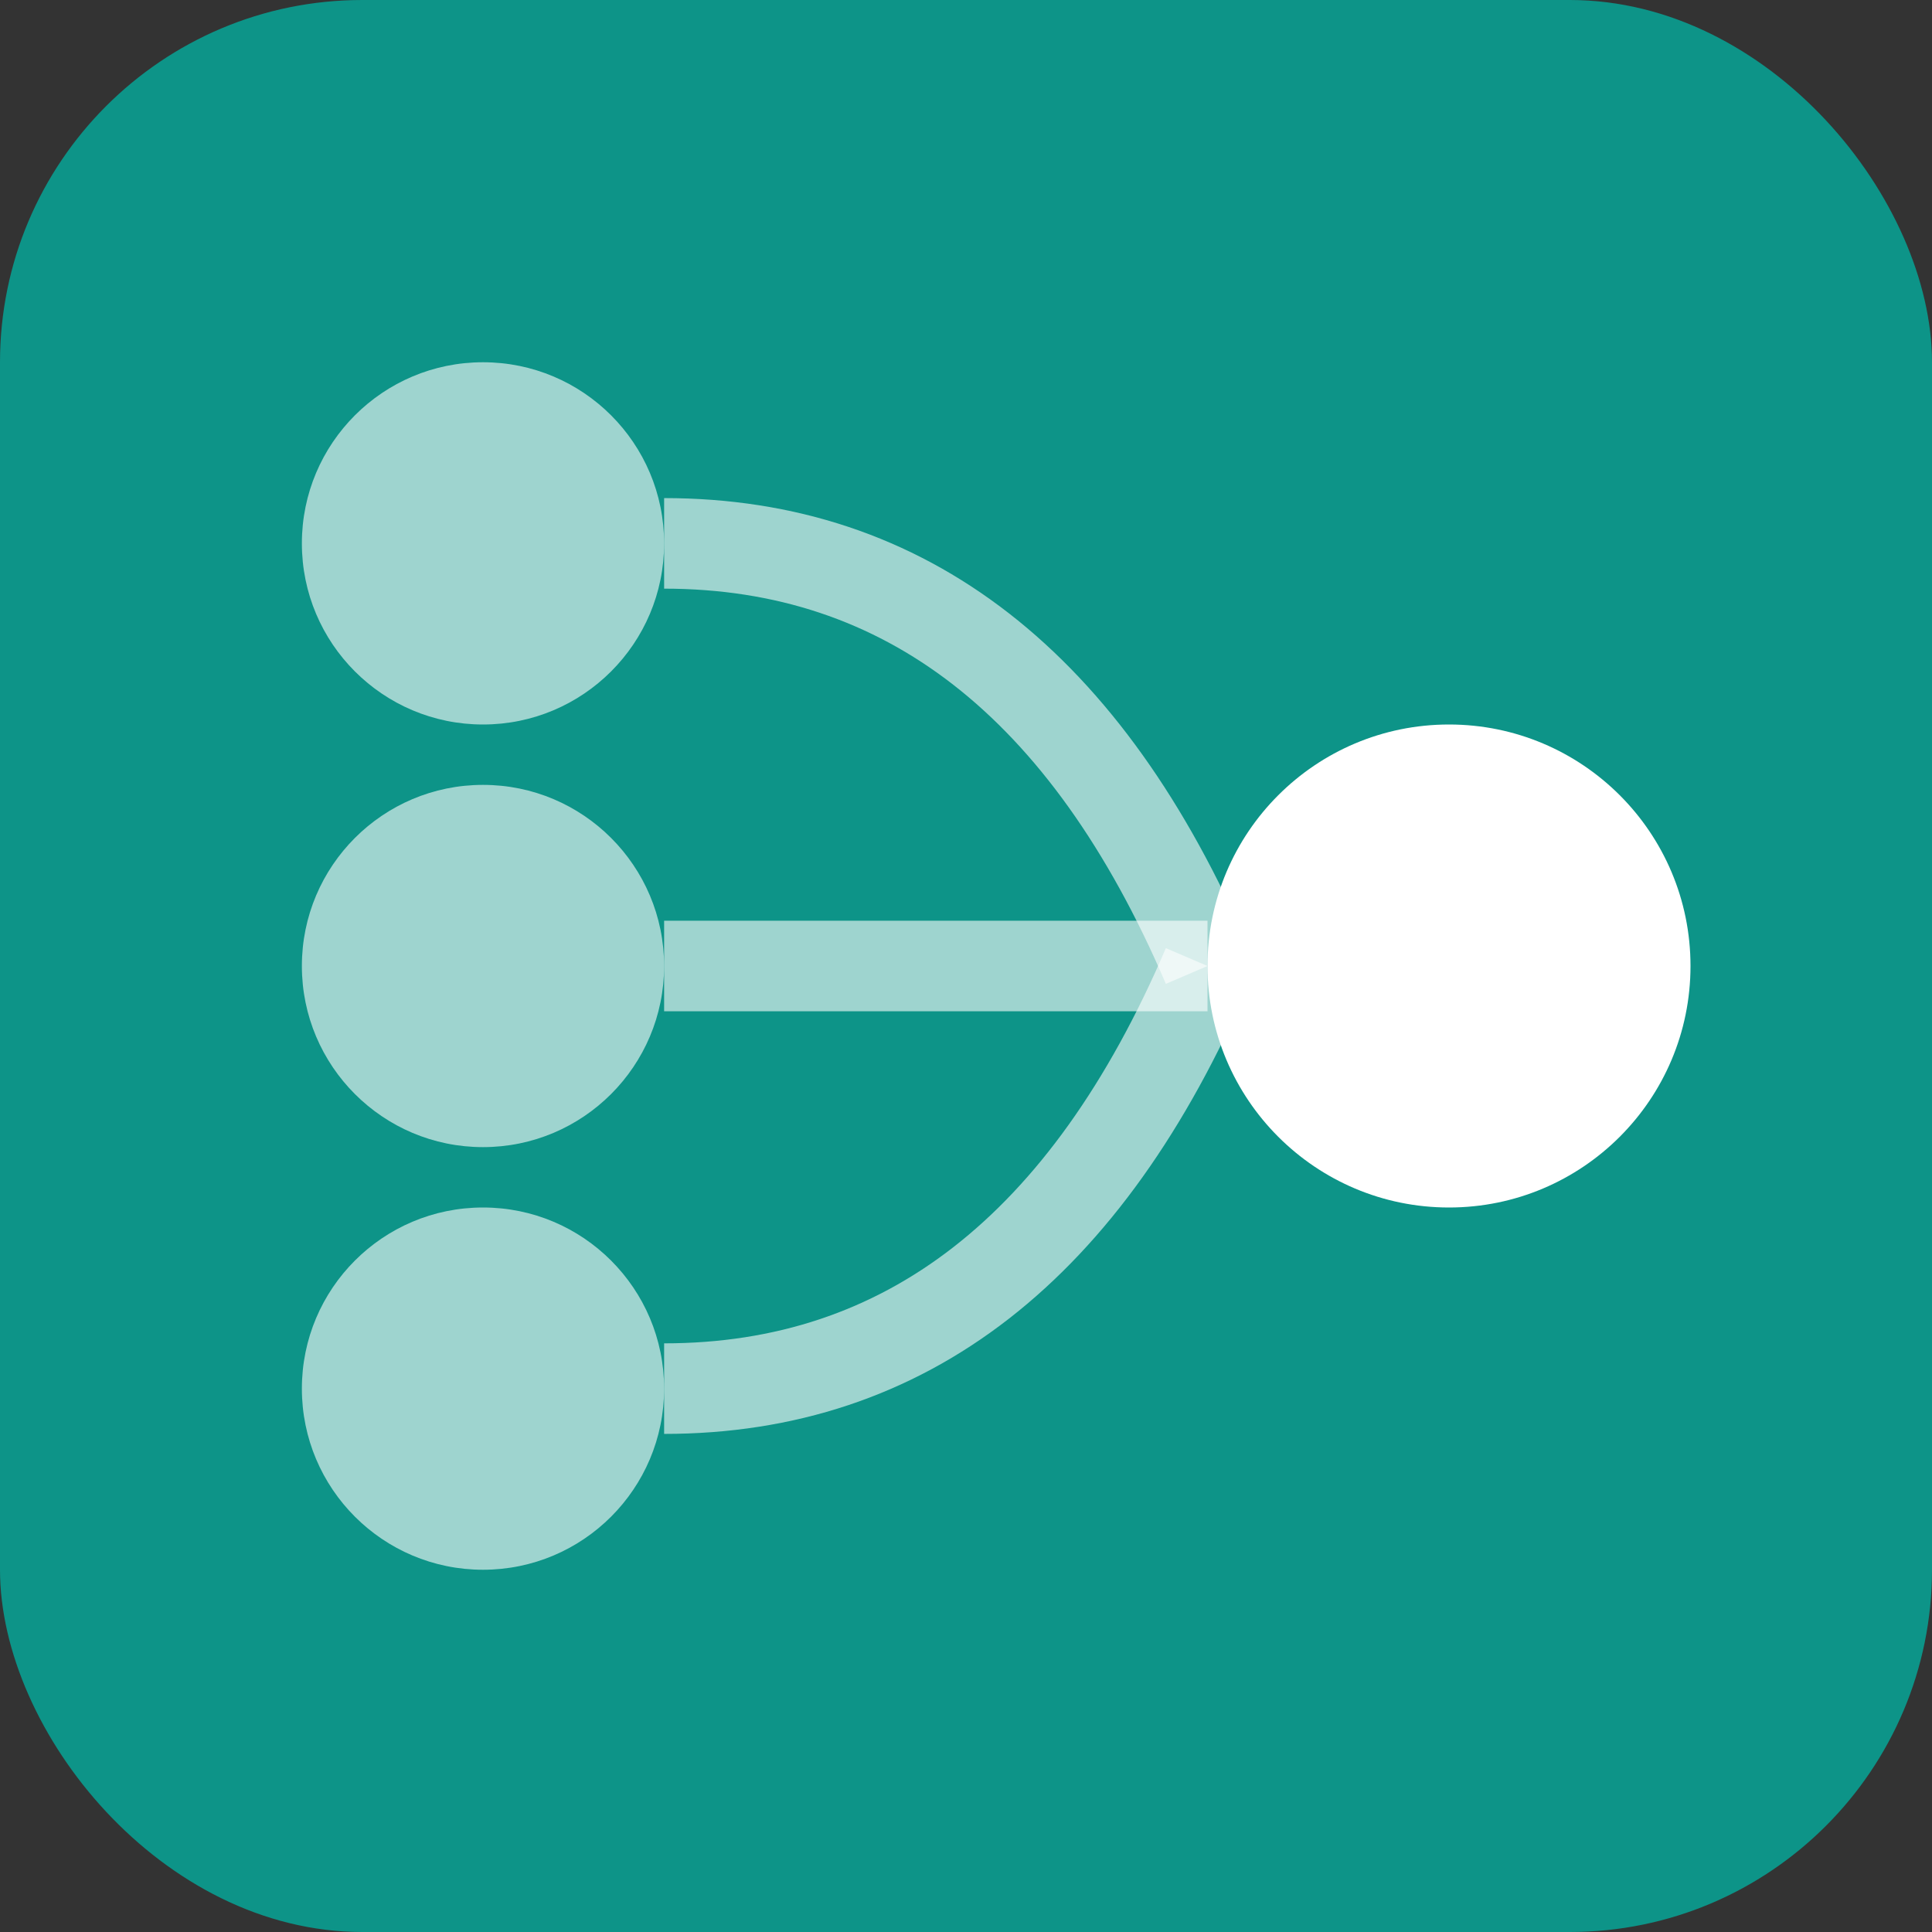 <svg viewBox="0 0 32 32" fill="none" xmlns="http://www.w3.org/2000/svg">
  <rect x="0" y="0" width="32" height="32" fill="#333333" stroke="none"/>
  <rect width="32" height="32" rx="6" fill="#0D9488"/>
  <!-- Three inputs converging to one output -->
  <circle cx="8" cy="9" r="3" fill="white" opacity="0.6"/>
  <circle cx="8" cy="16" r="3" fill="white" opacity="0.6"/>
  <circle cx="8" cy="23" r="3" fill="white" opacity="0.6"/>
  <!-- Converging paths -->
  <path d="M11 9 Q 17 9, 20 16" stroke="white" stroke-width="1.5" fill="none" opacity="0.6"/>
  <path d="M11 16 L 20 16" stroke="white" stroke-width="1.5" fill="none" opacity="0.6"/>
  <path d="M11 23 Q 17 23, 20 16" stroke="white" stroke-width="1.5" fill="none" opacity="0.6"/>
  <!-- Output dot -->
  <circle cx="24" cy="16" r="4" fill="white"/>
</svg>
